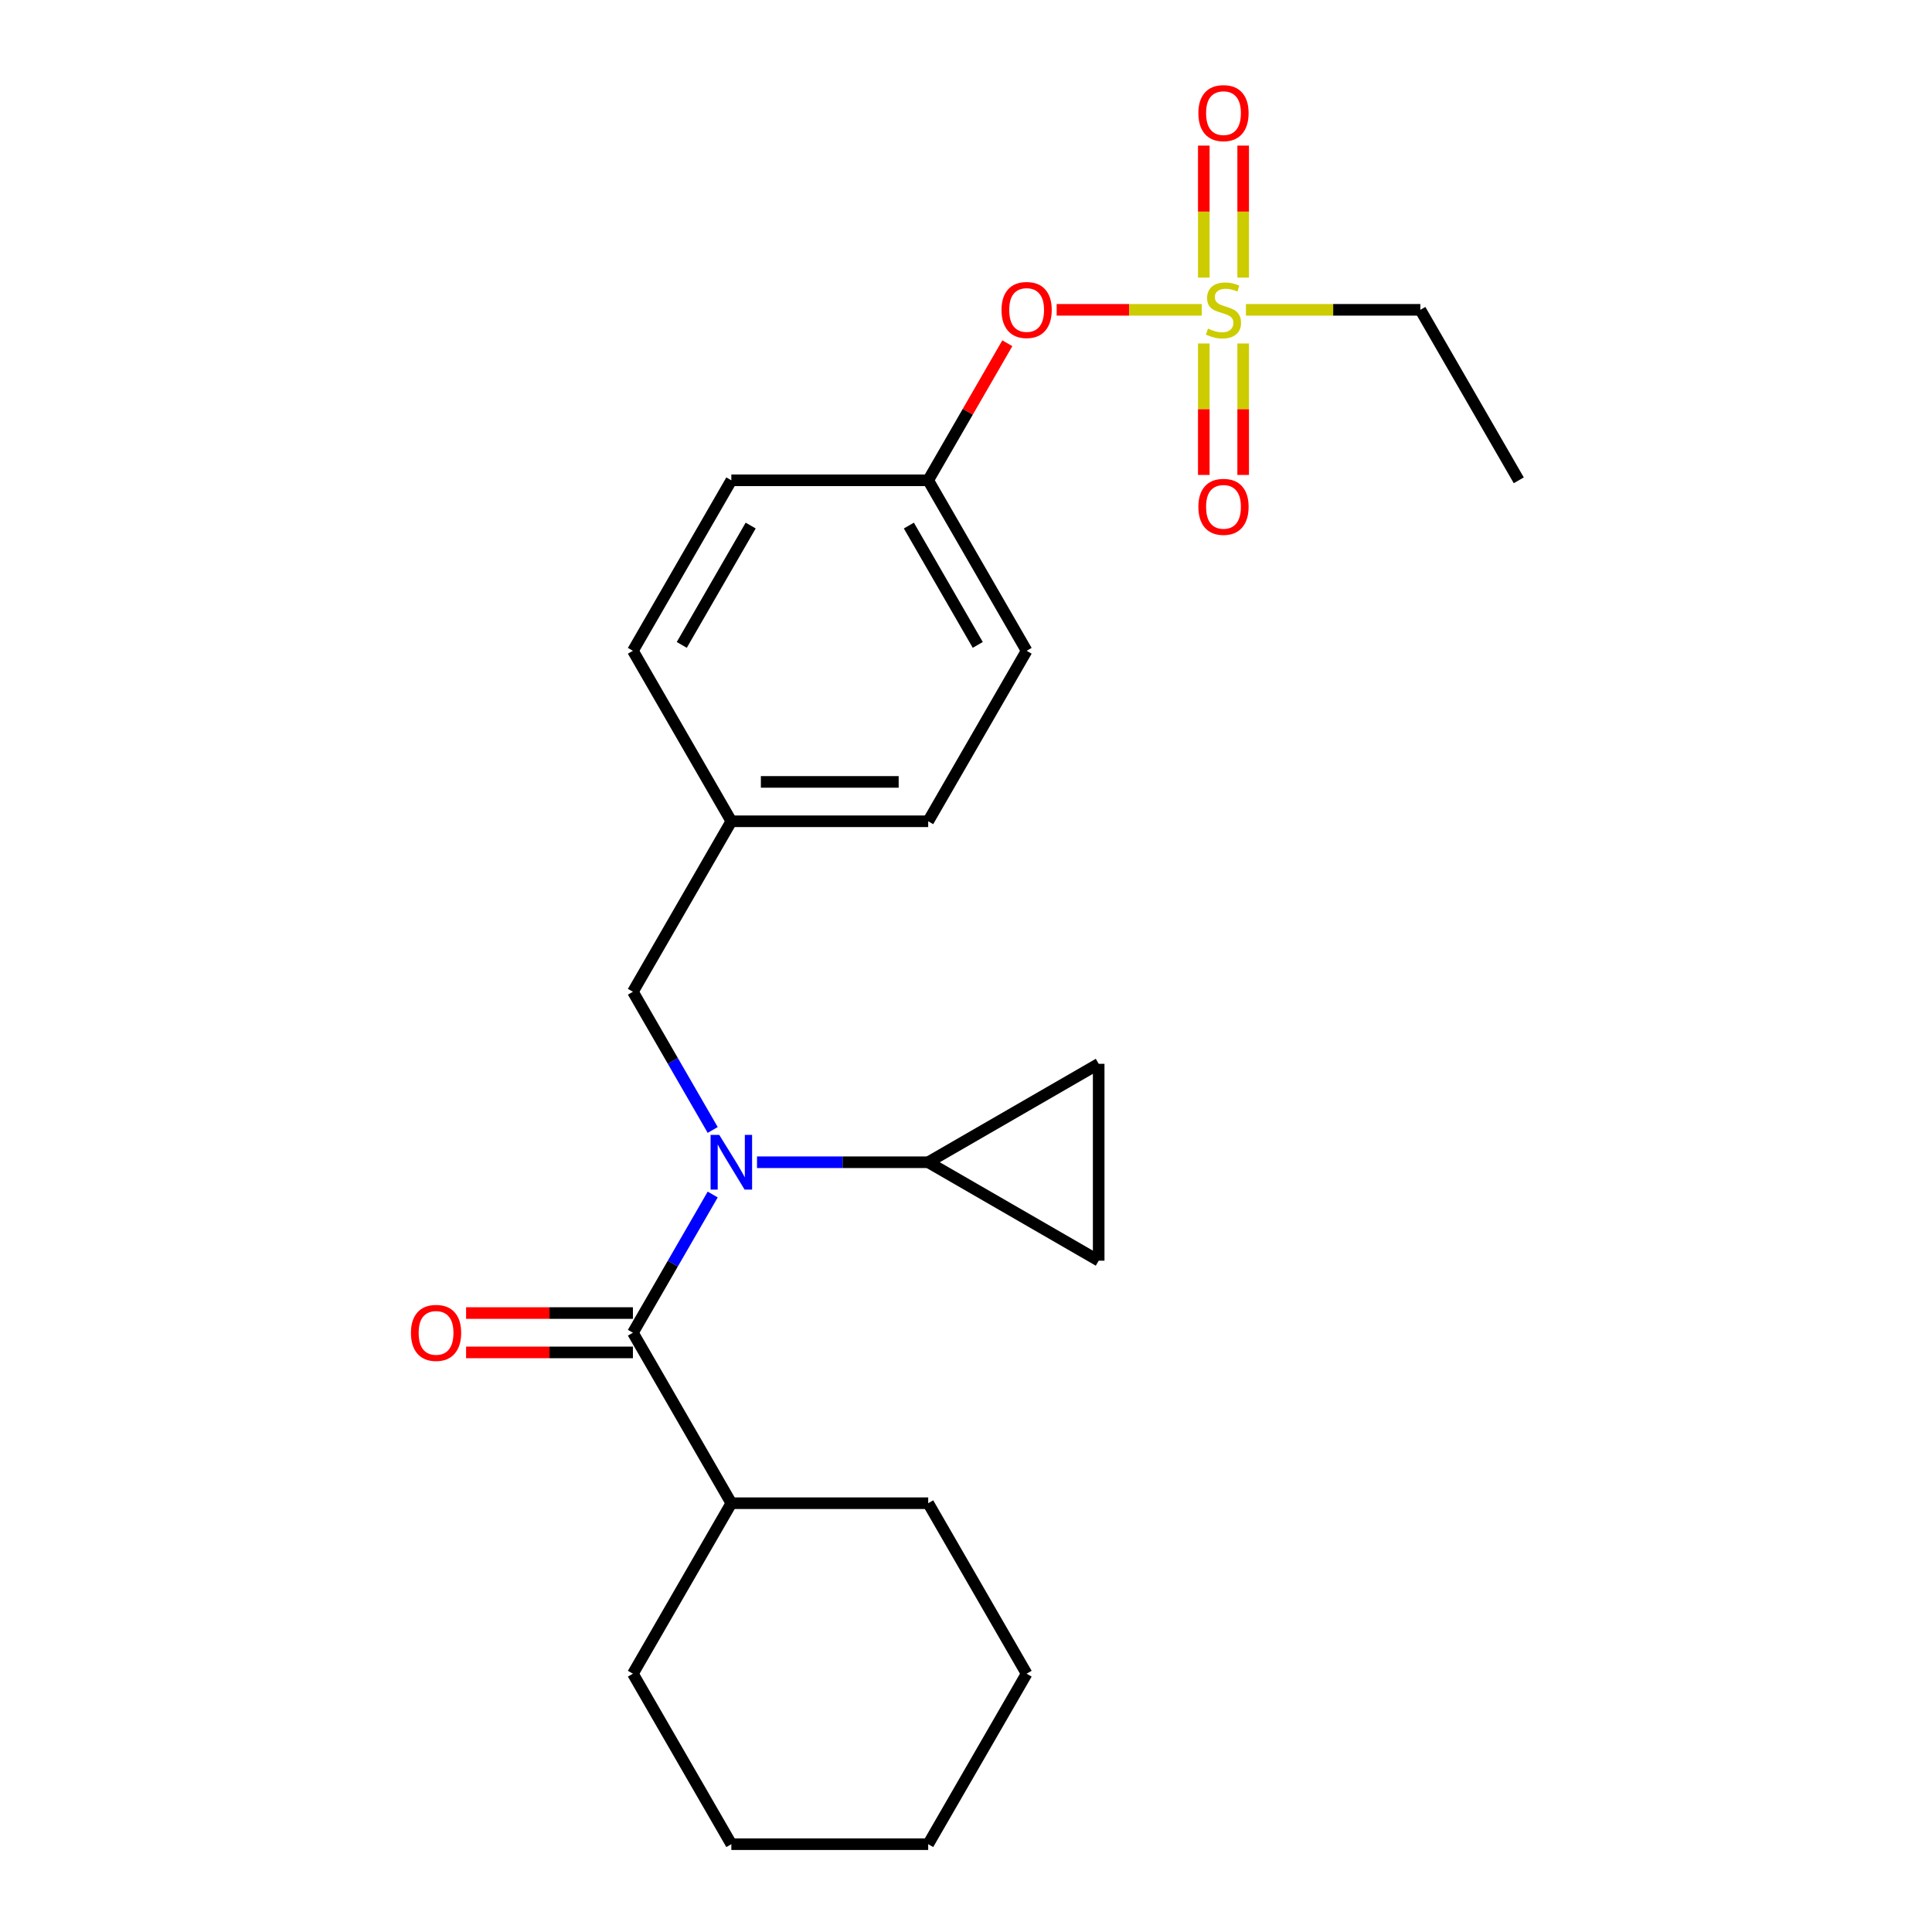 <?xml version='1.0' encoding='iso-8859-1'?>
<svg version='1.1' baseProfile='full'
              xmlns='http://www.w3.org/2000/svg'
                      xmlns:rdkit='http://www.rdkit.org/xml'
                      xmlns:xlink='http://www.w3.org/1999/xlink'
                  xml:space='preserve'
width='1000px' height='1000px' viewBox='0 0 1000 1000'>
<!-- END OF HEADER -->
<rect style='opacity:1.0;fill:#FFFFFF;stroke:none' width='1000' height='1000' x='0' y='0'> </rect>
<path class='bond-0' d='M 368.895,584.868 L 348.245,549.101' style='fill:none;fill-rule:evenodd;stroke:#0000FF;stroke-width:6px;stroke-linecap:butt;stroke-linejoin:miter;stroke-opacity:1' />
<path class='bond-0' d='M 348.245,549.101 L 327.594,513.333' style='fill:none;fill-rule:evenodd;stroke:#000000;stroke-width:6px;stroke-linecap:butt;stroke-linejoin:miter;stroke-opacity:1' />
<path class='bond-1' d='M 368.895,618.283 L 348.245,654.051' style='fill:none;fill-rule:evenodd;stroke:#0000FF;stroke-width:6px;stroke-linecap:butt;stroke-linejoin:miter;stroke-opacity:1' />
<path class='bond-1' d='M 348.245,654.051 L 327.594,689.818' style='fill:none;fill-rule:evenodd;stroke:#000000;stroke-width:6px;stroke-linecap:butt;stroke-linejoin:miter;stroke-opacity:1' />
<path class='bond-2' d='M 391.828,601.576 L 436.131,601.576' style='fill:none;fill-rule:evenodd;stroke:#0000FF;stroke-width:6px;stroke-linecap:butt;stroke-linejoin:miter;stroke-opacity:1' />
<path class='bond-2' d='M 436.131,601.576 L 480.435,601.576' style='fill:none;fill-rule:evenodd;stroke:#000000;stroke-width:6px;stroke-linecap:butt;stroke-linejoin:miter;stroke-opacity:1' />
<path class='bond-3' d='M 531.381,866.303 L 480.435,954.545' style='fill:none;fill-rule:evenodd;stroke:#000000;stroke-width:6px;stroke-linecap:butt;stroke-linejoin:miter;stroke-opacity:1' />
<path class='bond-4' d='M 531.381,866.303 L 480.435,778.061' style='fill:none;fill-rule:evenodd;stroke:#000000;stroke-width:6px;stroke-linecap:butt;stroke-linejoin:miter;stroke-opacity:1' />
<path class='bond-5' d='M 327.594,679.629 L 284.421,679.629' style='fill:none;fill-rule:evenodd;stroke:#000000;stroke-width:6px;stroke-linecap:butt;stroke-linejoin:miter;stroke-opacity:1' />
<path class='bond-5' d='M 284.421,679.629 L 241.248,679.629' style='fill:none;fill-rule:evenodd;stroke:#FF0000;stroke-width:6px;stroke-linecap:butt;stroke-linejoin:miter;stroke-opacity:1' />
<path class='bond-5' d='M 327.594,700.008 L 284.421,700.008' style='fill:none;fill-rule:evenodd;stroke:#000000;stroke-width:6px;stroke-linecap:butt;stroke-linejoin:miter;stroke-opacity:1' />
<path class='bond-5' d='M 284.421,700.008 L 241.248,700.008' style='fill:none;fill-rule:evenodd;stroke:#FF0000;stroke-width:6px;stroke-linecap:butt;stroke-linejoin:miter;stroke-opacity:1' />
<path class='bond-6' d='M 327.594,689.818 L 378.541,778.061' style='fill:none;fill-rule:evenodd;stroke:#000000;stroke-width:6px;stroke-linecap:butt;stroke-linejoin:miter;stroke-opacity:1' />
<path class='bond-7' d='M 480.435,954.545 L 378.541,954.545' style='fill:none;fill-rule:evenodd;stroke:#000000;stroke-width:6px;stroke-linecap:butt;stroke-linejoin:miter;stroke-opacity:1' />
<path class='bond-8' d='M 378.541,954.545 L 327.594,866.303' style='fill:none;fill-rule:evenodd;stroke:#000000;stroke-width:6px;stroke-linecap:butt;stroke-linejoin:miter;stroke-opacity:1' />
<path class='bond-9' d='M 327.594,513.333 L 378.541,425.091' style='fill:none;fill-rule:evenodd;stroke:#000000;stroke-width:6px;stroke-linecap:butt;stroke-linejoin:miter;stroke-opacity:1' />
<path class='bond-10' d='M 480.435,601.576 L 568.677,550.629' style='fill:none;fill-rule:evenodd;stroke:#000000;stroke-width:6px;stroke-linecap:butt;stroke-linejoin:miter;stroke-opacity:1' />
<path class='bond-11' d='M 480.435,601.576 L 568.677,652.523' style='fill:none;fill-rule:evenodd;stroke:#000000;stroke-width:6px;stroke-linecap:butt;stroke-linejoin:miter;stroke-opacity:1' />
<path class='bond-12' d='M 568.677,550.629 L 568.677,652.523' style='fill:none;fill-rule:evenodd;stroke:#000000;stroke-width:6px;stroke-linecap:butt;stroke-linejoin:miter;stroke-opacity:1' />
<path class='bond-13' d='M 735.168,160.364 L 786.115,248.606' style='fill:none;fill-rule:evenodd;stroke:#000000;stroke-width:6px;stroke-linecap:butt;stroke-linejoin:miter;stroke-opacity:1' />
<path class='bond-14' d='M 735.168,160.364 L 690.035,160.364' style='fill:none;fill-rule:evenodd;stroke:#000000;stroke-width:6px;stroke-linecap:butt;stroke-linejoin:miter;stroke-opacity:1' />
<path class='bond-14' d='M 690.035,160.364 L 644.902,160.364' style='fill:none;fill-rule:evenodd;stroke:#CCCC00;stroke-width:6px;stroke-linecap:butt;stroke-linejoin:miter;stroke-opacity:1' />
<path class='bond-15' d='M 546.929,160.364 L 584.482,160.364' style='fill:none;fill-rule:evenodd;stroke:#FF0000;stroke-width:6px;stroke-linecap:butt;stroke-linejoin:miter;stroke-opacity:1' />
<path class='bond-15' d='M 584.482,160.364 L 622.036,160.364' style='fill:none;fill-rule:evenodd;stroke:#CCCC00;stroke-width:6px;stroke-linecap:butt;stroke-linejoin:miter;stroke-opacity:1' />
<path class='bond-16' d='M 521.389,177.671 L 500.912,213.139' style='fill:none;fill-rule:evenodd;stroke:#FF0000;stroke-width:6px;stroke-linecap:butt;stroke-linejoin:miter;stroke-opacity:1' />
<path class='bond-16' d='M 500.912,213.139 L 480.435,248.606' style='fill:none;fill-rule:evenodd;stroke:#000000;stroke-width:6px;stroke-linecap:butt;stroke-linejoin:miter;stroke-opacity:1' />
<path class='bond-17' d='M 623.086,177.791 L 623.086,211.808' style='fill:none;fill-rule:evenodd;stroke:#CCCC00;stroke-width:6px;stroke-linecap:butt;stroke-linejoin:miter;stroke-opacity:1' />
<path class='bond-17' d='M 623.086,211.808 L 623.086,245.826' style='fill:none;fill-rule:evenodd;stroke:#FF0000;stroke-width:6px;stroke-linecap:butt;stroke-linejoin:miter;stroke-opacity:1' />
<path class='bond-17' d='M 643.464,177.791 L 643.464,211.808' style='fill:none;fill-rule:evenodd;stroke:#CCCC00;stroke-width:6px;stroke-linecap:butt;stroke-linejoin:miter;stroke-opacity:1' />
<path class='bond-17' d='M 643.464,211.808 L 643.464,245.826' style='fill:none;fill-rule:evenodd;stroke:#FF0000;stroke-width:6px;stroke-linecap:butt;stroke-linejoin:miter;stroke-opacity:1' />
<path class='bond-18' d='M 643.464,143.696 L 643.464,109.529' style='fill:none;fill-rule:evenodd;stroke:#CCCC00;stroke-width:6px;stroke-linecap:butt;stroke-linejoin:miter;stroke-opacity:1' />
<path class='bond-18' d='M 643.464,109.529 L 643.464,75.361' style='fill:none;fill-rule:evenodd;stroke:#FF0000;stroke-width:6px;stroke-linecap:butt;stroke-linejoin:miter;stroke-opacity:1' />
<path class='bond-18' d='M 623.086,143.696 L 623.086,109.529' style='fill:none;fill-rule:evenodd;stroke:#CCCC00;stroke-width:6px;stroke-linecap:butt;stroke-linejoin:miter;stroke-opacity:1' />
<path class='bond-18' d='M 623.086,109.529 L 623.086,75.361' style='fill:none;fill-rule:evenodd;stroke:#FF0000;stroke-width:6px;stroke-linecap:butt;stroke-linejoin:miter;stroke-opacity:1' />
<path class='bond-19' d='M 378.541,425.091 L 327.594,336.849' style='fill:none;fill-rule:evenodd;stroke:#000000;stroke-width:6px;stroke-linecap:butt;stroke-linejoin:miter;stroke-opacity:1' />
<path class='bond-20' d='M 378.541,425.091 L 480.435,425.091' style='fill:none;fill-rule:evenodd;stroke:#000000;stroke-width:6px;stroke-linecap:butt;stroke-linejoin:miter;stroke-opacity:1' />
<path class='bond-20' d='M 393.825,404.712 L 465.15,404.712' style='fill:none;fill-rule:evenodd;stroke:#000000;stroke-width:6px;stroke-linecap:butt;stroke-linejoin:miter;stroke-opacity:1' />
<path class='bond-21' d='M 480.435,248.606 L 531.381,336.849' style='fill:none;fill-rule:evenodd;stroke:#000000;stroke-width:6px;stroke-linecap:butt;stroke-linejoin:miter;stroke-opacity:1' />
<path class='bond-21' d='M 470.428,272.032 L 506.091,333.802' style='fill:none;fill-rule:evenodd;stroke:#000000;stroke-width:6px;stroke-linecap:butt;stroke-linejoin:miter;stroke-opacity:1' />
<path class='bond-22' d='M 480.435,248.606 L 378.541,248.606' style='fill:none;fill-rule:evenodd;stroke:#000000;stroke-width:6px;stroke-linecap:butt;stroke-linejoin:miter;stroke-opacity:1' />
<path class='bond-23' d='M 327.594,336.849 L 378.541,248.606' style='fill:none;fill-rule:evenodd;stroke:#000000;stroke-width:6px;stroke-linecap:butt;stroke-linejoin:miter;stroke-opacity:1' />
<path class='bond-23' d='M 352.885,333.802 L 388.547,272.032' style='fill:none;fill-rule:evenodd;stroke:#000000;stroke-width:6px;stroke-linecap:butt;stroke-linejoin:miter;stroke-opacity:1' />
<path class='bond-24' d='M 480.435,425.091 L 531.381,336.849' style='fill:none;fill-rule:evenodd;stroke:#000000;stroke-width:6px;stroke-linecap:butt;stroke-linejoin:miter;stroke-opacity:1' />
<path class='bond-25' d='M 327.594,866.303 L 378.541,778.061' style='fill:none;fill-rule:evenodd;stroke:#000000;stroke-width:6px;stroke-linecap:butt;stroke-linejoin:miter;stroke-opacity:1' />
<path class='bond-26' d='M 378.541,778.061 L 480.435,778.061' style='fill:none;fill-rule:evenodd;stroke:#000000;stroke-width:6px;stroke-linecap:butt;stroke-linejoin:miter;stroke-opacity:1' />
<path  class='atom-0' d='M 372.281 587.416
L 381.561 602.416
Q 382.481 603.896, 383.961 606.576
Q 385.441 609.256, 385.521 609.416
L 385.521 587.416
L 389.281 587.416
L 389.281 615.736
L 385.401 615.736
L 375.441 599.336
Q 374.281 597.416, 373.041 595.216
Q 371.841 593.016, 371.481 592.336
L 371.481 615.736
L 367.801 615.736
L 367.801 587.416
L 372.281 587.416
' fill='#0000FF'/>
<path  class='atom-3' d='M 212.701 689.898
Q 212.701 683.098, 216.061 679.298
Q 219.421 675.498, 225.701 675.498
Q 231.981 675.498, 235.341 679.298
Q 238.701 683.098, 238.701 689.898
Q 238.701 696.778, 235.301 700.698
Q 231.901 704.578, 225.701 704.578
Q 219.461 704.578, 216.061 700.698
Q 212.701 696.818, 212.701 689.898
M 225.701 701.378
Q 230.021 701.378, 232.341 698.498
Q 234.701 695.578, 234.701 689.898
Q 234.701 684.338, 232.341 681.538
Q 230.021 678.698, 225.701 678.698
Q 221.381 678.698, 219.021 681.498
Q 216.701 684.298, 216.701 689.898
Q 216.701 695.618, 219.021 698.498
Q 221.381 701.378, 225.701 701.378
' fill='#FF0000'/>
<path  class='atom-10' d='M 518.381 160.444
Q 518.381 153.644, 521.741 149.844
Q 525.101 146.044, 531.381 146.044
Q 537.661 146.044, 541.021 149.844
Q 544.381 153.644, 544.381 160.444
Q 544.381 167.324, 540.981 171.244
Q 537.581 175.124, 531.381 175.124
Q 525.141 175.124, 521.741 171.244
Q 518.381 167.364, 518.381 160.444
M 531.381 171.924
Q 535.701 171.924, 538.021 169.044
Q 540.381 166.124, 540.381 160.444
Q 540.381 154.884, 538.021 152.084
Q 535.701 149.244, 531.381 149.244
Q 527.061 149.244, 524.701 152.044
Q 522.381 154.844, 522.381 160.444
Q 522.381 166.164, 524.701 169.044
Q 527.061 171.924, 531.381 171.924
' fill='#FF0000'/>
<path  class='atom-11' d='M 625.275 170.084
Q 625.595 170.204, 626.915 170.764
Q 628.235 171.324, 629.675 171.684
Q 631.155 172.004, 632.595 172.004
Q 635.275 172.004, 636.835 170.724
Q 638.395 169.404, 638.395 167.124
Q 638.395 165.564, 637.595 164.604
Q 636.835 163.644, 635.635 163.124
Q 634.435 162.604, 632.435 162.004
Q 629.915 161.244, 628.395 160.524
Q 626.915 159.804, 625.835 158.284
Q 624.795 156.764, 624.795 154.204
Q 624.795 150.644, 627.195 148.444
Q 629.635 146.244, 634.435 146.244
Q 637.715 146.244, 641.435 147.804
L 640.515 150.884
Q 637.115 149.484, 634.555 149.484
Q 631.795 149.484, 630.275 150.644
Q 628.755 151.764, 628.795 153.724
Q 628.795 155.244, 629.555 156.164
Q 630.355 157.084, 631.475 157.604
Q 632.635 158.124, 634.555 158.724
Q 637.115 159.524, 638.635 160.324
Q 640.155 161.124, 641.235 162.764
Q 642.355 164.364, 642.355 167.124
Q 642.355 171.044, 639.715 173.164
Q 637.115 175.244, 632.755 175.244
Q 630.235 175.244, 628.315 174.684
Q 626.435 174.164, 624.195 173.244
L 625.275 170.084
' fill='#CCCC00'/>
<path  class='atom-12' d='M 620.275 262.337
Q 620.275 255.537, 623.635 251.737
Q 626.995 247.937, 633.275 247.937
Q 639.555 247.937, 642.915 251.737
Q 646.275 255.537, 646.275 262.337
Q 646.275 269.217, 642.875 273.137
Q 639.475 277.017, 633.275 277.017
Q 627.035 277.017, 623.635 273.137
Q 620.275 269.257, 620.275 262.337
M 633.275 273.817
Q 637.595 273.817, 639.915 270.937
Q 642.275 268.017, 642.275 262.337
Q 642.275 256.777, 639.915 253.977
Q 637.595 251.137, 633.275 251.137
Q 628.955 251.137, 626.595 253.937
Q 624.275 256.737, 624.275 262.337
Q 624.275 268.057, 626.595 270.937
Q 628.955 273.817, 633.275 273.817
' fill='#FF0000'/>
<path  class='atom-13' d='M 620.275 58.55
Q 620.275 51.75, 623.635 47.95
Q 626.995 44.15, 633.275 44.15
Q 639.555 44.15, 642.915 47.95
Q 646.275 51.75, 646.275 58.55
Q 646.275 65.43, 642.875 69.35
Q 639.475 73.23, 633.275 73.23
Q 627.035 73.23, 623.635 69.35
Q 620.275 65.47, 620.275 58.55
M 633.275 70.03
Q 637.595 70.03, 639.915 67.15
Q 642.275 64.23, 642.275 58.55
Q 642.275 52.99, 639.915 50.19
Q 637.595 47.35, 633.275 47.35
Q 628.955 47.35, 626.595 50.15
Q 624.275 52.95, 624.275 58.55
Q 624.275 64.27, 626.595 67.15
Q 628.955 70.03, 633.275 70.03
' fill='#FF0000'/>
</svg>
